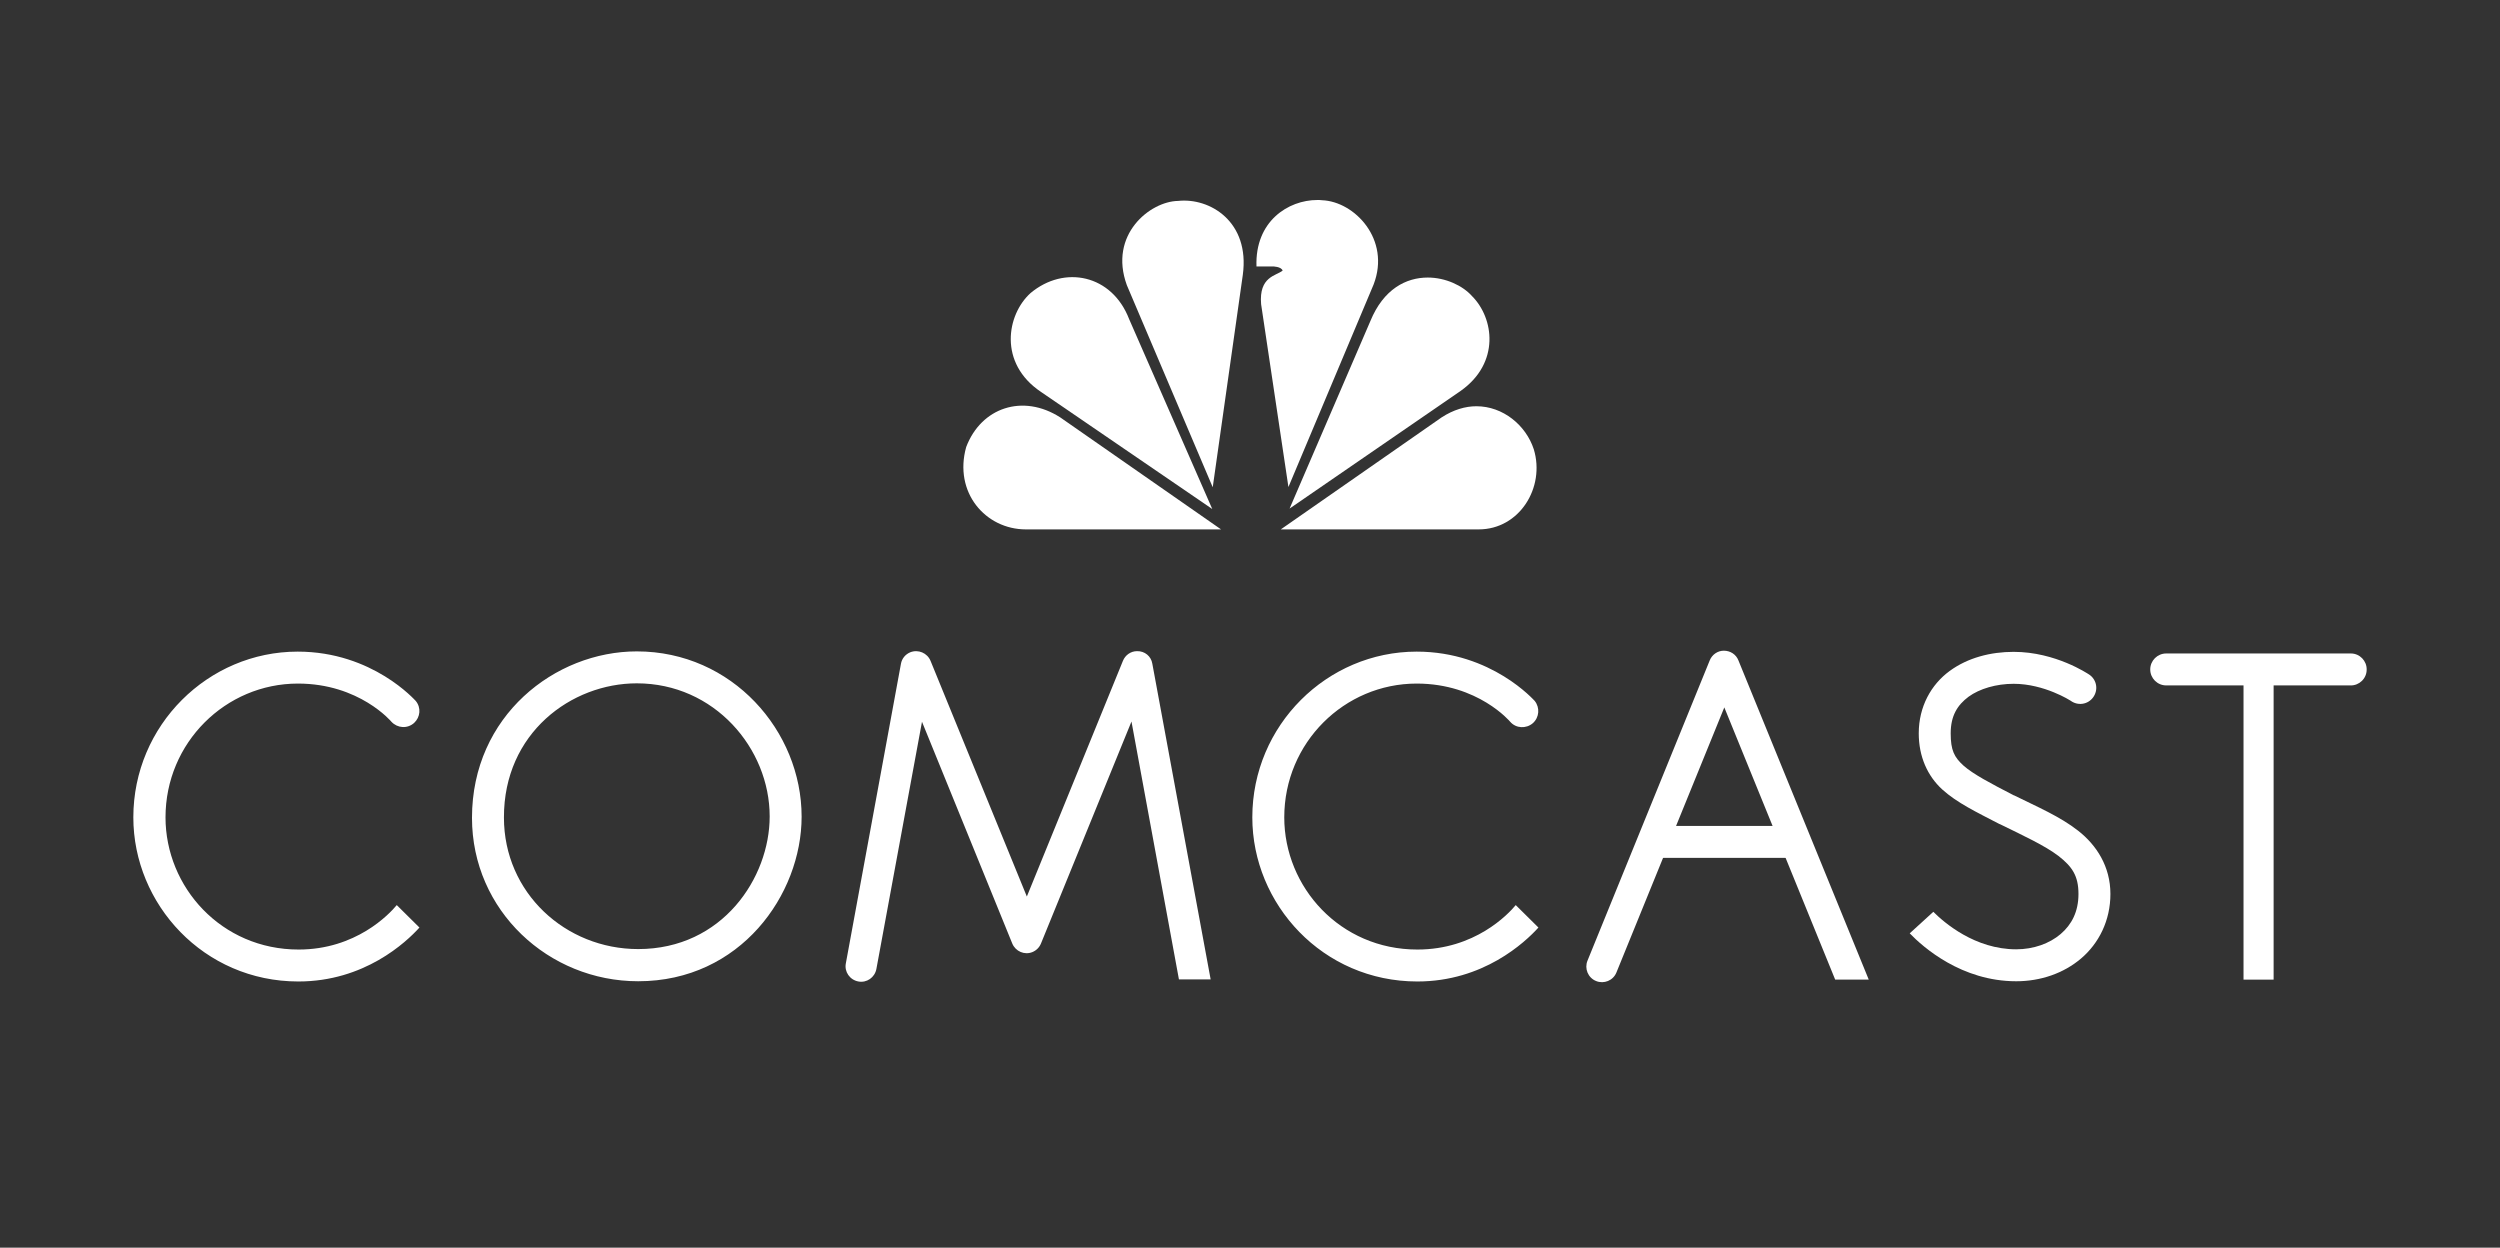 <?xml version="1.0" encoding="utf-8"?>
<!-- Generator: Adobe Illustrator 23.1.1, SVG Export Plug-In . SVG Version: 6.00 Build 0)  -->
<svg version="1.1" id="Vrstva_1" xmlns="http://www.w3.org/2000/svg" xmlns:xlink="http://www.w3.org/1999/xlink" x="0px"
     y="0px"
     viewBox="0 0 1080 539" style="enable-background:new 0 0 1080 539;" xml:space="preserve">
<rect x="0" y="0" width="1080" height="539" fill="#333333" stroke="none"/>
<style type="text/css">
	.st0{fill:#FFFFFF;}
</style>
    <g>
	<path class="st0" d="M612,281.5c-38.7,0-71,31.8-71,71.6c0,37.5,30.4,70.9,71.3,70.9c28.5,0,46.5-16.9,52.3-23.3l-9.8-9.7
		c-3.3,4-17.7,19.2-42.5,19.2c-33.4,0-57.5-27-57.5-57.1c0-32.3,26-57.8,57.2-57.8c26.6,0,40.4,16.5,40.4,16.5
		c2.5,2.9,6.9,3.1,9.8,0.6c2.8-2.5,3.1-6.7,0.8-9.6C662.9,302.8,644.5,281.5,612,281.5 M128.6,281.5c-38.7,0-71,31.8-71,71.6
		c0,37.5,30.4,70.9,71.3,70.9c28.5,0,46.5-16.9,52.3-23.3l-9.8-9.7c-3.3,4-17.7,19.2-42.4,19.2c-33.4,0-57.5-27-57.5-57.1
		c0-32.3,26-57.8,57.2-57.8c26.6,0,40.4,16.5,40.4,16.5c2.6,2.8,6.9,3.1,9.8,0.5c2.7-2.5,3.1-6.6,0.7-9.5
		C179.5,302.8,161.1,281.5,128.6,281.5 M275.1,281.4c-35.3,0-71.2,27.8-71.2,71.9c0,40.1,33.1,70.6,71.8,70.6
		c44.2,0,70.6-37.5,70.6-71.1C346.3,315.8,316.3,281.4,275.1,281.4 M275.1,295.2c33.5,0,57.4,28.1,57.4,57.5
		c0,26.5-20.4,57.3-56.8,57.3c-31.4,0-58-24.3-58-56.8C217.6,316.6,246.9,295.2,275.1,295.2L275.1,295.2z M491.2,281.3
		c-2.7,0-5.1,1.7-6.1,4.2l-41.5,101.8L402,285.5c-1.4-3.4-5.3-5.1-8.8-3.7c-2.1,0.9-3.6,2.7-4,5l-23.8,129.4
		c-0.7,3.6,1.7,7.1,5.4,7.8c3.6,0.7,7.1-1.7,7.8-5.4l19.7-106.8l39,95.8c1.4,3.4,5.3,5.1,8.7,3.7c1.7-0.7,3-2,3.7-3.7l39.1-95.9
		l20.5,111.4H523l-25.2-136.4C497.3,283.5,494.5,281.2,491.2,281.3L491.2,281.3z M744.7,281.1c-2.7,0-5.1,1.7-6.1,4.2L685.8,415
		c-1.4,3.4,0.2,7.4,3.7,8.8c3.4,1.4,7.4-0.2,8.8-3.7l46.6-114.5l47.9,117.6h14.5L751,285.3C750,282.7,747.5,281.1,744.7,281.1"/>
        <path class="st0" d="M713.6,370.6h60v-13.8h-60V370.6z M869.9,281.6c-9.9,0-19.8,2.5-27.7,8.3c-7.9,5.8-13.3,15.3-13.3,26.9
		c0,10.1,3.8,18.4,10.1,24.2c6.4,5.8,14.6,9.7,24.8,15l0.1,0c10.4,5.1,19.5,9.3,25.4,13.8c5.9,4.6,8.6,8.6,8.6,16.4
		c0,7.6-2.9,13.2-7.7,17.3c-4.8,4.1-11.7,6.6-19.2,6.6c-17.8,0-31.1-11.5-35.8-16.2l-10.2,9.3c5.8,6,22.4,20.7,46,20.7
		c10.5,0,20.5-3.4,28.1-9.9c7.6-6.5,12.6-16.3,12.6-27.8c0-11.9-6-21.1-13.9-27.3c-7.9-6.2-17.6-10.3-27.7-15.3l-0.1,0
		c-10.3-5.3-17.6-9.2-21.7-12.8c-4.1-3.7-5.6-6.7-5.6-14c0-7.6,2.9-12.2,7.7-15.8c4.8-3.5,12-5.6,19.5-5.6c13.3,0,24.6,7.3,24.6,7.3
		c3.1,2.3,7.4,1.7,9.7-1.4c2.3-3.1,1.7-7.4-1.4-9.7c-0.2-0.1-0.4-0.3-0.6-0.4C902.1,291.2,888.1,281.6,869.9,281.6 M935.8,282.3
		c-3.8,0-6.9,3.1-6.9,6.9c0,3.8,3.1,6.9,6.9,6.9h79.6c3.8,0.1,7-3,7-6.8c0.1-3.8-3-7-6.8-7L935.8,282.3L935.8,282.3z"/>
        <rect x="969.2" y="291" class="st0" width="13" height="132.2"/>
        <path class="st0"
              d="M445.2,126.6c-10.3,9.3-14,30.3,4.5,42.7l74,50.6l-35.9-82C480.4,118.6,459.8,114.4,445.2,126.6"/>
        <path class="st0" d="M508.9,86.8c-12,0.2-30.1,14.5-22.1,36.4l37.1,87.3l13-91.8C540,95.8,522.7,85.3,508.9,86.8"/>
        <path class="st0" d="M542.8,115.1h7c0,0,3.7,0,4.3,1.8c-2.8,2.3-10.3,2.5-9.3,14.5l11.8,79l36.8-87.5c7.5-19.5-8.3-35.9-22.3-36.4
		c-0.7-0.1-1.3-0.1-2-0.1C556.5,86.4,542.1,95.6,542.8,115.1"/>
        <path class="st0" d="M592,138.7l-34.9,81l74-50.9c17-12.1,14.3-31.4,4.8-40.9c-4-4.5-11.4-8-19.1-8
		C607.5,119.9,597.7,124.8,592,138.7"/>
        <path class="st0" d="M622.8,180.3l-69.5,48.4h85.5c17.6,0,28.8-18.1,23.8-34.6c-3.4-10.4-13.3-18.6-24.8-18.6
		C633,175.5,627.9,177,622.8,180.3"/>
        <path class="st0"
              d="M443.2,228.7h84.3L458,180.3c-16.1-10.3-34.1-4.3-40.6,12.8C411.9,212.7,425.7,228.7,443.2,228.7"/>
</g>
</svg>
